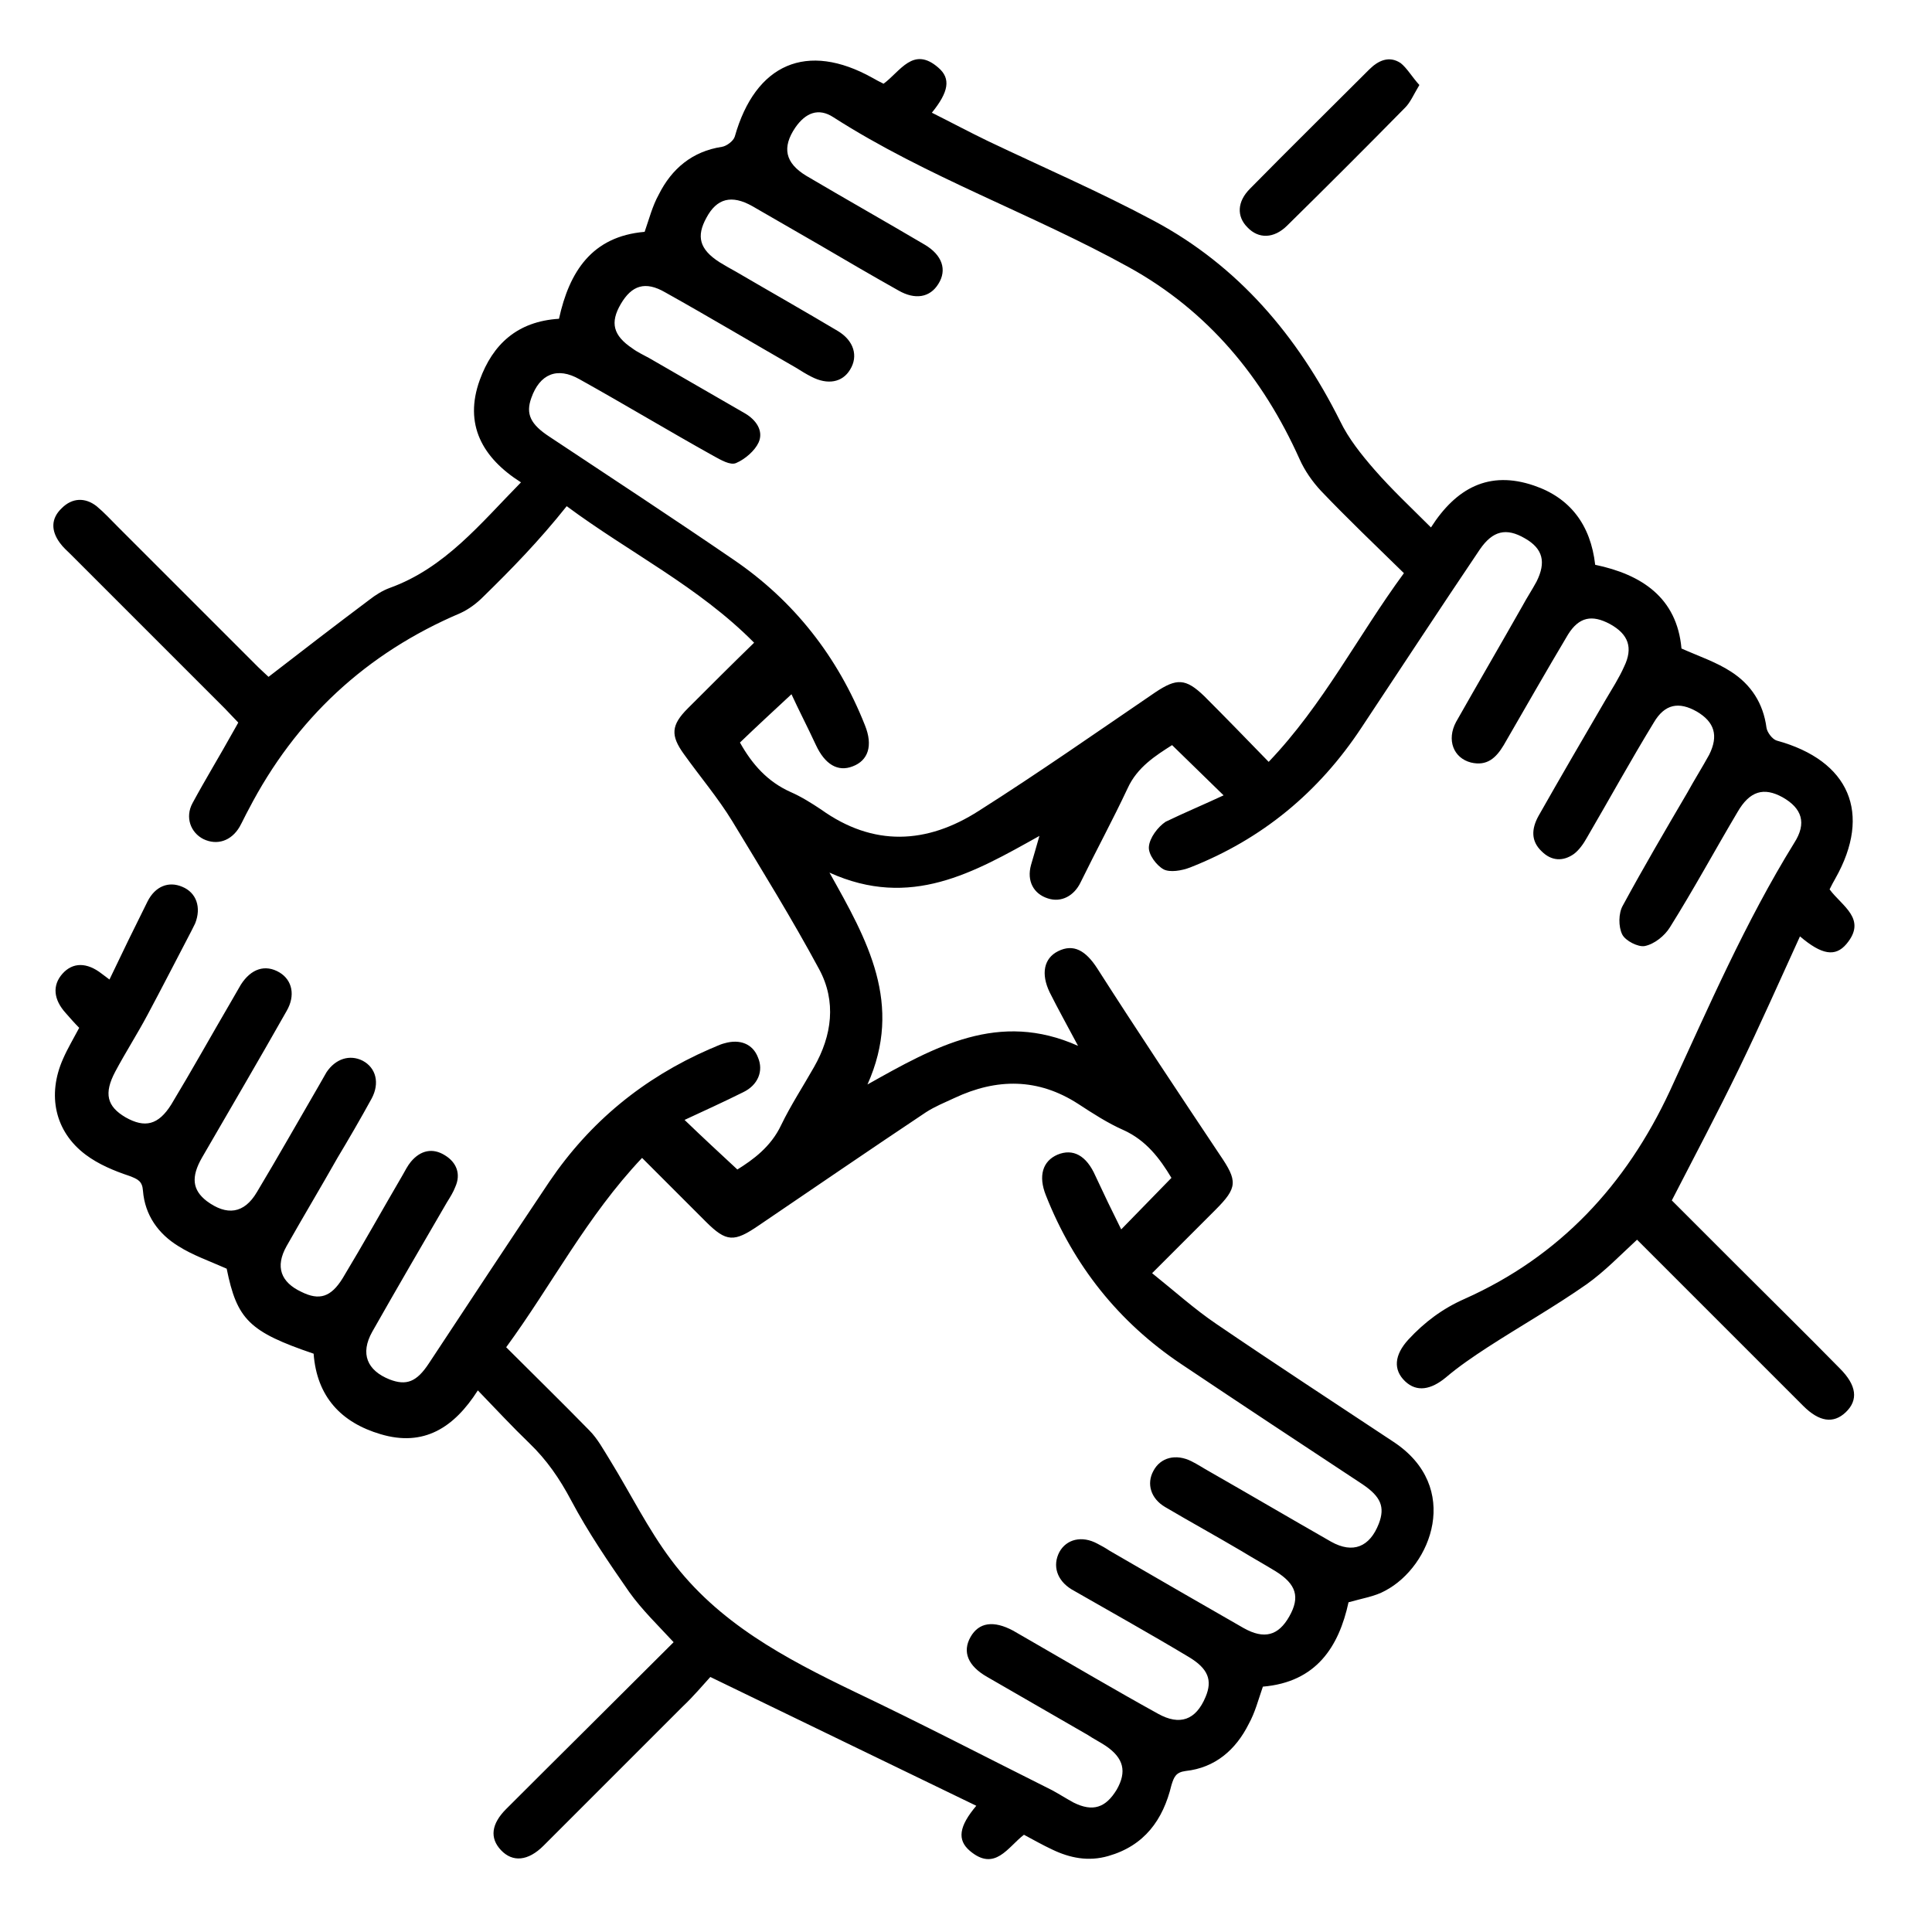 <?xml version="1.0" encoding="utf-8"?>
<!-- Generator: Adobe Illustrator 27.0.0, SVG Export Plug-In . SVG Version: 6.00 Build 0)  -->
<svg version="1.1" id="Ebene_1" xmlns="http://www.w3.org/2000/svg" xmlns:xlink="http://www.w3.org/1999/xlink" x="0px" y="0px"
	 viewBox="0 0 300 300" style="enable-background:new 0 0 300 300;" xml:space="preserve">
<g>
	<path d="M190,123.5c-2.8-2.7-5.3-5.2-8-7.8c-2.5,1.6-5.4,3.4-6.9,6.7c-2.3,4.9-4.9,9.7-7.3,14.6c-1,2.1-3,3.2-5.1,2.5
		c-2.2-0.7-3.3-2.7-2.6-5.2c0.4-1.4,0.8-2.7,1.3-4.5c-10.2,5.7-20,11.4-32.6,5.7c5.9,10.5,11.5,20.4,5.9,32.9
		c10.5-5.9,20.4-11.5,32.7-6c-1.7-3.2-3.1-5.7-4.4-8.3c-1.4-2.9-0.9-5.3,1.3-6.4c2.4-1.2,4.3-0.1,6.1,2.7c6.2,9.7,12.6,19.3,19,28.9
		c2.8,4.1,2.8,5.1-0.7,8.6c-3.1,3.1-6.3,6.3-9.8,9.8c3.5,2.8,6.6,5.6,10,7.9c9.1,6.2,18.3,12.2,27.5,18.3c10.6,7,5.9,19.3-1.3,23.1
		c-1.6,0.9-3.6,1.2-5.7,1.8c-1.5,6.9-5,12.4-13.3,13.1c-0.7,2-1.2,4-2.2,5.8c-2,4-5.2,6.8-9.8,7.3c-1.5,0.2-1.8,0.9-2.2,2.2
		c-1.3,5.4-4.2,9.4-9.8,11c-3.1,0.9-6,0.3-8.7-1c-1.5-0.7-2.9-1.5-4.4-2.3c-2.5,1.9-4.5,5.8-8.4,2.5c-2-1.7-1.7-3.8,1-7
		c-13.6-6.6-27.1-13.1-41.3-20c-1.1,1.2-2.6,3-4.3,4.6c-7.2,7.2-14.4,14.4-21.6,21.6c-2.4,2.4-4.8,2.6-6.6,0.7
		c-1.8-1.9-1.5-4.1,0.8-6.4c8.6-8.6,17.3-17.2,26-25.9c-2.4-2.6-4.9-5-6.9-7.8c-3.2-4.6-6.4-9.3-9-14.2c-1.8-3.4-3.8-6.3-6.5-8.9
		c-2.7-2.6-5.2-5.3-8-8.2c-3.7,5.8-8.4,8.8-15.1,6.8c-6.1-1.8-9.9-5.8-10.4-12.5c-10-3.4-11.9-5.3-13.5-13.2
		c-2.7-1.2-5.3-2.1-7.5-3.5c-3.1-1.9-5.2-4.8-5.5-8.6c-0.1-1.5-0.8-1.8-2.1-2.3c-2.4-0.8-4.8-1.8-6.8-3.3c-4.8-3.6-6-9.3-3.5-14.9
		c0.7-1.6,1.6-3.1,2.5-4.8c-0.7-0.7-1.4-1.5-2.1-2.3c-1.9-2.1-2.1-4.3-0.5-6.1c1.6-1.8,3.8-1.8,6.1,0c0.3,0.2,0.5,0.4,1.2,0.9
		c2-4.2,3.9-8.1,5.9-12.1c1.2-2.4,3.3-3.2,5.4-2.3c2.2,0.9,3,3.2,2,5.7c-0.2,0.4-0.4,0.8-0.6,1.2c-2.3,4.4-4.5,8.7-6.8,13
		c-1.6,3-3.4,5.8-5,8.8c-1.8,3.4-1.3,5.4,1.6,7.1c3,1.7,5.1,1.2,7.1-2c3.2-5.3,6.2-10.7,9.3-16c0.5-0.9,1-1.7,1.5-2.6
		c1.6-2.5,3.8-3.2,6-1.9c2,1.2,2.5,3.6,1.1,6c-4.3,7.6-8.7,15.1-13.1,22.7c-1.8,3.1-1.5,5.1,0.7,6.8c3.1,2.3,5.8,2,7.8-1.4
		c3.3-5.5,6.4-11,9.6-16.5c0.4-0.7,0.8-1.4,1.2-2.1c1.4-2.1,3.6-2.8,5.6-1.8c2.1,1.1,2.7,3.5,1.4,5.9c-1.7,3.1-3.5,6.2-5.3,9.2
		c-2.6,4.6-5.3,9.1-7.9,13.7c-1.8,3.2-0.9,5.6,2.3,7.1c2.8,1.4,4.6,0.8,6.4-2.1c3.2-5.3,6.2-10.7,9.3-16c0.4-0.7,0.8-1.5,1.3-2.1
		c1.5-1.8,3.4-2.2,5.3-1c1.8,1.1,2.5,2.9,1.6,4.9c-0.3,0.8-0.8,1.6-1.3,2.4c-3.9,6.7-7.8,13.4-11.6,20.1c-1.9,3.4-0.8,6,2.7,7.4
		c2.6,1,4.2,0.4,6.1-2.5c6.2-9.4,12.4-18.8,18.7-28.2c6.3-9.3,14.6-16.1,24.9-20.6c0.8-0.3,1.5-0.7,2.3-0.9c2.4-0.7,4.4,0.1,5.2,2.2
		c0.9,2.1,0,4.3-2.3,5.4c-3,1.5-6.1,2.9-9.1,4.3c2.8,2.7,5.4,5.1,8.2,7.7c2.4-1.5,5.2-3.5,6.8-6.9c1.5-3.1,3.4-6,5.1-9
		c2.8-4.9,3.5-10.2,0.8-15.2c-4.2-7.8-8.9-15.4-13.5-23c-2.2-3.6-5-6.9-7.5-10.4c-2.1-2.9-2-4.5,0.6-7.1c3.3-3.3,6.7-6.7,10.3-10.2
		c-8.6-8.7-19.4-14-29.1-21.2C83.7,84,79.4,88.4,75,92.7c-1,1-2.2,1.9-3.5,2.5c-14.6,6.2-25.6,16.4-32.9,30.5
		c-0.5,0.9-0.9,1.8-1.4,2.7c-1.3,2.2-3.5,2.9-5.6,1.9c-2-1-2.9-3.4-1.7-5.6c2-3.7,4.2-7.3,6.2-10.9c0.3-0.5,0.5-0.9,0.9-1.6
		c-0.7-0.7-1.4-1.5-2.1-2.2c-8-8-16-16-23.9-23.9c-0.6-0.6-1.2-1.1-1.7-1.8c-1.4-1.9-1.4-3.8,0.3-5.4c1.6-1.6,3.6-1.7,5.4-0.3
		c1.2,1,2.2,2.1,3.3,3.2c7.3,7.3,14.5,14.5,21.8,21.8c0.6,0.6,1.3,1.2,1.6,1.5c5.3-4.1,10.5-8.1,15.7-12c0.9-0.7,2-1.4,3.1-1.8
		c8.6-3.1,14.1-10,20.4-16.4c-6-3.8-8.9-9-6.4-15.9c2-5.5,5.8-9.1,12.3-9.5c1.6-7.3,5.1-12.8,13.3-13.5c0.7-2,1.2-4,2.2-5.8
		c2-4,5.2-6.7,9.8-7.4c0.7-0.1,1.8-0.9,2-1.6c3.2-11.3,11.2-14.8,21.4-9.1c0.5,0.3,1.1,0.6,1.7,0.9c2.6-1.9,4.6-5.9,8.5-2.5
		c2,1.7,1.6,3.8-1,7c3,1.5,5.8,3,8.7,4.4c8.6,4.1,17.4,7.9,25.8,12.4c13.1,7,22.3,17.9,28.9,31.1c1.3,2.7,3.3,5.2,5.3,7.5
		c2.7,3.1,5.7,5.9,8.8,9c3.9-6.1,9-8.9,16-6.5c5.6,1.9,8.8,6.1,9.5,12.3c7.2,1.5,12.7,5.1,13.4,13c2.7,1.2,5.4,2.1,7.7,3.6
		c3.1,2,5,4.9,5.5,8.7c0.1,0.7,0.9,1.8,1.6,2c11.3,3.1,14.8,11.3,9.1,21.4c-0.3,0.5-0.6,1.1-0.9,1.7c1.9,2.6,5.9,4.6,2.6,8.5
		c-1.7,2-3.8,1.7-7.2-1.2c-3.2,7-6.2,13.8-9.5,20.6c-3.3,6.8-6.8,13.4-10.4,20.4c3.2,3.2,6.8,6.8,10.3,10.3
		c5.3,5.3,10.6,10.5,15.8,15.8c2.6,2.6,2.9,4.9,0.9,6.8c-1.9,1.8-4.1,1.5-6.6-1c-8.6-8.6-17.1-17.1-25.8-25.8
		c-2.6,2.4-5,4.9-7.8,6.9c-5,3.5-10.3,6.5-15.4,9.8c-2.3,1.5-4.5,3-6.5,4.7c-2.3,1.9-4.5,2.3-6.3,0.6c-1.9-1.8-1.7-4.1,0.5-6.5
		c2.5-2.7,5.3-4.8,8.7-6.3c14.8-6.6,25.1-17.7,31.9-32.3c6-13,11.7-26.2,19.3-38.5c2-3.1,1.2-5.4-1.8-7.1c-2.9-1.6-5.1-1-7,2.3
		c-3.5,5.9-6.8,12-10.5,17.9c-0.8,1.3-2.4,2.6-3.9,2.9c-1,0.2-3-0.8-3.5-1.8c-0.6-1.2-0.6-3.3,0.1-4.5c3.2-5.9,6.6-11.7,10-17.5
		c1.1-2,2.3-3.9,3.4-5.9c1.5-3,0.8-5.1-1.9-6.7c-2.8-1.6-5-1.2-6.7,1.7c-3.6,5.9-6.9,11.9-10.4,17.9c-0.5,0.9-1.2,1.9-2,2.5
		c-1.7,1.2-3.5,1.1-5-0.4c-1.7-1.6-1.6-3.5-0.5-5.5c3.4-6,6.9-12,10.4-18c1-1.7,2.1-3.4,2.9-5.2c1.4-2.9,0.7-5-2.2-6.6
		c-2.8-1.5-4.8-1.1-6.5,1.6c-3.4,5.7-6.7,11.5-10,17.2c-1.2,2-2.6,3.3-5.1,2.7c-2.7-0.7-3.8-3.5-2.3-6.3c3.4-6,6.9-12,10.3-18
		c0.7-1.3,1.5-2.5,2.2-3.8c1.5-3,1-5.1-1.8-6.7c-2.9-1.7-5-1.2-7,1.7c-6.2,9.2-12.3,18.5-18.4,27.7c-6.6,10-15.4,17.3-26.6,21.7
		c-1.3,0.5-3.1,0.8-4.1,0.3c-1.1-0.6-2.4-2.3-2.3-3.5c0.1-1.4,1.4-3.1,2.6-3.9C183.9,126.2,187,124.9,190,123.5z M218,89
		c-4.5-4.4-8.8-8.5-12.9-12.8c-1.3-1.4-2.5-3.1-3.3-4.9c-5.7-12.7-14.2-23-26.5-29.8c-15-8.3-31.4-14-45.9-23.3
		c-2.3-1.5-4.3-0.7-5.9,1.6c-2.1,3.1-1.6,5.5,1.7,7.5c6.1,3.6,12.3,7.1,18.4,10.7c2.7,1.6,3.5,3.9,2.1,6.1c-1.3,2.1-3.6,2.5-6.2,1
		c-4.1-2.3-8.2-4.7-12.3-7.1c-3.5-2-6.9-4-10.4-6c-3.2-1.8-5.5-1.2-7.1,1.8c-1.6,2.9-1.1,4.9,2,6.9c0.8,0.5,1.7,1,2.6,1.5
		c5.3,3.1,10.6,6.1,15.8,9.2c2.5,1.5,3.2,3.9,1.9,6c-1.2,2-3.5,2.4-6,1.1c-0.8-0.4-1.6-0.9-2.4-1.4c-6.8-3.9-13.5-7.9-20.3-11.7
		c-3.1-1.8-5.2-1.1-6.9,1.8c-1.7,2.9-1.2,4.9,1.8,6.9c0.8,0.6,1.7,1,2.6,1.5c5,2.9,9.9,5.7,14.9,8.6c1.7,1,2.9,2.7,2.1,4.5
		c-0.6,1.3-2.1,2.6-3.5,3.2c-0.9,0.4-2.4-0.5-3.5-1.1c-7-3.9-13.8-8-20.8-11.9c-3.5-2-6.2-0.8-7.5,2.9c-0.9,2.5-0.1,4.1,2.8,6
		c9.5,6.3,19.1,12.6,28.6,19.1c9.4,6.4,16.2,15.1,20.4,25.7c1.3,3.2,0.5,5.5-1.9,6.4c-2.3,0.9-4.3-0.3-5.7-3.3
		c-1.3-2.8-2.7-5.5-3.8-7.9c-2.8,2.6-5.4,5-8,7.5c1.9,3.4,4.3,6.1,7.9,7.7c1.6,0.7,3.2,1.7,4.7,2.7c8.1,5.8,16.4,5.4,24.5,0.2
		c9.3-5.9,18.3-12.2,27.4-18.4c3.3-2.2,4.7-2.2,7.6,0.6c3.3,3.3,6.6,6.7,10,10.2C205.5,109.4,210.8,98.8,218,89z M78.6,209.2
		c4.4,4.4,8.7,8.6,12.9,12.9c1.3,1.3,2.2,3,3.2,4.6c3.2,5.2,5.9,10.7,9.5,15.5c7.3,9.8,17.7,15.3,28.5,20.5
		c10.3,4.9,20.5,10.2,30.7,15.3c1.1,0.6,2.2,1.3,3.3,1.9c3,1.5,5,0.8,6.7-2c1.6-2.8,1.1-4.9-1.7-6.8c-0.9-0.6-1.9-1.1-2.8-1.7
		c-5.2-3-10.4-6-15.6-9c-3-1.7-3.9-3.9-2.6-6.2c1.3-2.3,3.6-2.6,6.6-1c0.9,0.5,1.7,1,2.6,1.5c6.6,3.8,13.2,7.7,19.9,11.4
		c3.4,1.9,5.9,1,7.4-2.6c1.1-2.6,0.4-4.4-2.6-6.2c-6-3.6-12.1-7-18.2-10.5c-2.3-1.4-3-3.7-1.9-5.8c1.1-2,3.5-2.6,5.9-1.3
		c0.6,0.3,1.3,0.7,1.9,1.1c6.9,4,13.8,8,20.8,12c3.2,1.8,5.4,1.2,7.1-1.8c1.7-3,1.1-5-2.1-7c-1.8-1.1-3.6-2.1-5.4-3.2
		c-3.9-2.3-7.9-4.5-11.8-6.8c-2.2-1.3-2.9-3.6-1.8-5.6c1.1-2.1,3.5-2.7,5.9-1.5c1,0.5,1.9,1.1,2.8,1.6c6.3,3.6,12.6,7.3,18.9,10.9
		c3.4,1.9,6,0.8,7.4-2.8c1-2.6,0.3-4.2-2.5-6.1c-9.4-6.2-18.8-12.4-28.2-18.7c-9.7-6.5-16.7-15.3-21-26.2c-1.2-3-0.5-5.3,1.8-6.3
		c2.4-1,4.5,0.1,5.9,3.3c1.3,2.8,2.6,5.5,4,8.3c2.8-2.9,5.3-5.4,7.8-8c-1.8-3-3.9-5.8-7.4-7.4c-2.5-1.1-4.8-2.6-7.1-4.1
		c-6.2-4-12.6-4-19.2-0.9c-1.5,0.7-3,1.3-4.4,2.2c-8.7,5.8-17.3,11.7-26,17.6c-3.8,2.6-5,2.6-8.2-0.6c-3.2-3.2-6.5-6.5-9.9-9.9
		C91.1,188.9,85.7,199.5,78.6,209.2z"/>
	<path d="M220.4,13.2c-0.9,1.5-1.4,2.7-2.2,3.5c-6,6.1-12.1,12.2-18.3,18.3c-2.1,2.1-4.5,2.1-6.2,0.3c-1.7-1.7-1.6-4,0.4-6
		c6.1-6.2,12.3-12.3,18.5-18.5c1.4-1.4,3.1-2.2,4.9-1C218.5,10.6,219.3,12,220.4,13.2z"/>
</g>
</svg>
